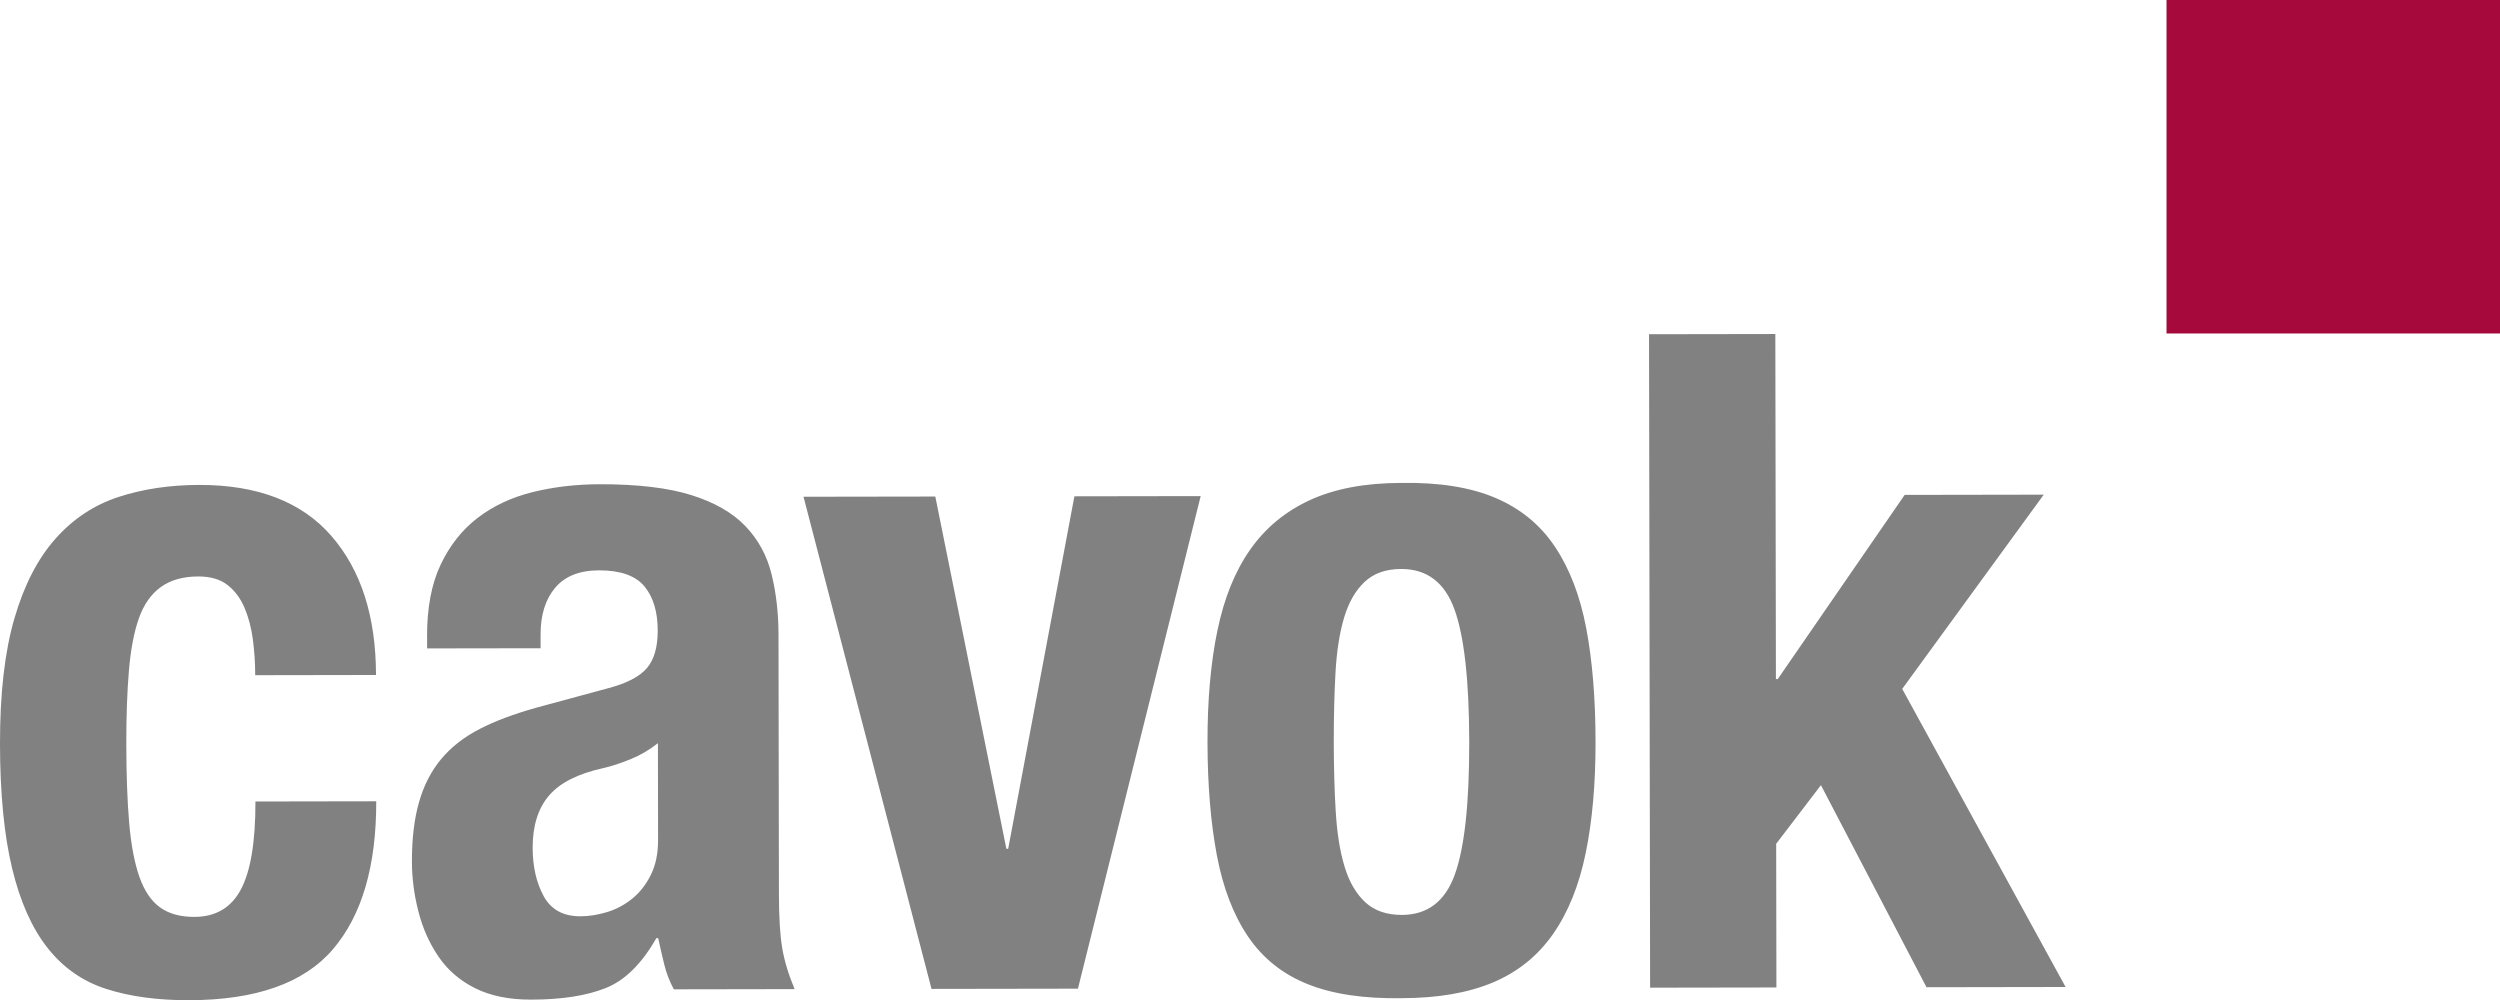 <?xml version="1.0" encoding="UTF-8"?><svg xmlns="http://www.w3.org/2000/svg" viewBox="0 0 839.01 335.66"><g id="Ebene_1"><rect x="727.09" width="111.92" height="111.92" fill="#a60a3d"/></g><g id="Ebene_2"><path d="m596.01,227.9h.61s42.59-61.81,42.59-61.81l46.68-.08-47.5,65.19,54.83,100.04-46.68.08-35.43-67.82-15.02,19.68.08,48.22-42.39.07-.36-219.3,42.39-.07.19,115.79Zm-187.44-16.27c2.23-10.85,5.9-19.92,11.01-27.2,5.1-7.27,11.8-12.81,20.09-16.62,8.28-3.8,18.46-5.72,30.55-5.74,12.69-.22,23.24,1.45,31.64,5.02,8.4,3.57,15.07,9.03,19.99,16.4,4.93,7.36,8.42,16.47,10.49,27.32,2.06,10.85,3.11,23.54,3.13,38.08.02,14.13-1.08,26.62-3.32,37.47-2.23,10.86-5.91,19.92-11.01,27.2-5.11,7.28-11.81,12.66-20.09,16.15-8.29,3.49-18.48,5.26-30.55,5.28-12.7.22-23.24-1.34-31.64-4.71-8.4-3.36-15.06-8.68-19.99-15.94-4.93-7.26-8.42-16.37-10.49-27.32-2.07-10.94-3.11-23.59-3.14-37.92-.02-14.13,1.08-26.62,3.32-37.47m39.72,60.74c.42,7.17,1.4,13.31,2.95,18.43,1.54,5.12,3.85,9.1,6.93,11.97,3.08,2.86,7.18,4.28,12.29,4.28,8.6-.01,14.53-4.52,17.79-13.54,3.26-9.01,4.87-23.86,4.84-44.54-.03-20.68-1.7-35.52-4.98-44.53-3.29-9-9.24-13.5-17.84-13.49-5.12,0-9.21,1.45-12.28,4.32-3.06,2.88-5.36,6.87-6.89,11.99-1.53,5.12-2.49,11.27-2.89,18.44-.4,7.17-.59,14.95-.58,23.34.01,8.4.23,16.18.65,23.34m-45.32-105.89l-41.19,165.31-49.14.08-42.96-165.17,44.23-.07,23.85,118.21h.61s22.22-118.29,22.22-118.29l42.39-.07Zm-259.63,47.11c-.02-9.62,1.5-17.66,4.57-24.12,3.06-6.45,7.2-11.68,12.41-15.68,5.21-4,11.35-6.88,18.42-8.64,7.06-1.75,14.58-2.63,22.57-2.65,12.69-.02,22.93,1.2,30.72,3.64s13.83,5.92,18.14,10.41c4.31,4.5,7.24,9.87,8.78,16.11,1.55,6.25,2.33,13.05,2.34,20.42l.14,86.92c.01,7.79.37,13.82,1.1,18.12.72,4.3,2.11,8.91,4.17,13.82l-40.54.07c-1.43-2.66-2.52-5.47-3.24-8.44-.73-2.96-1.39-5.88-2.01-8.75h-.61c-4.9,8.61-10.57,14.2-17.01,16.77-6.45,2.57-14.79,3.87-25.03,3.88-7.37.01-13.62-1.26-18.74-3.81-5.13-2.55-9.23-6.07-12.3-10.57-3.08-4.49-5.34-9.56-6.78-15.19-1.45-5.63-2.17-11.21-2.18-16.73-.01-7.78.79-14.49,2.43-20.12,1.62-5.63,4.12-10.45,7.5-14.45,3.37-4,7.67-7.33,12.88-10,5.22-2.67,11.51-5.03,18.88-7.09l23.94-6.49c6.34-1.64,10.74-3.9,13.2-6.78,2.45-2.86,3.67-7.07,3.66-12.6-.01-6.35-1.5-11.31-4.48-14.89-2.98-3.57-8.05-5.36-15.21-5.35-6.56.01-11.47,1.97-14.74,5.86-3.27,3.9-4.9,9.12-4.88,15.67v4.61s-38.08.06-38.08.06v-3.99Zm68.25,41.2c-3.28,1.34-6.25,2.31-8.9,2.93-8.6,1.86-14.73,4.94-18.41,9.25-3.68,4.3-5.51,10.15-5.5,17.52.01,6.35,1.25,11.77,3.71,16.27,2.47,4.51,6.57,6.75,12.3,6.74,2.87,0,5.83-.47,8.91-1.4,3.07-.92,5.88-2.41,8.44-4.47,2.56-2.05,4.65-4.72,6.29-8,1.63-3.27,2.44-7.17,2.44-11.68l-.05-32.55c-2.86,2.26-5.93,4.06-9.2,5.39m-126.73-40.18c-.52-3.88-1.45-7.42-2.78-10.59-1.34-3.17-3.23-5.73-5.69-7.67-2.46-1.94-5.74-2.9-9.84-2.9-5.12,0-9.32,1.2-12.59,3.55-3.27,2.37-5.72,5.85-7.35,10.46-1.63,4.61-2.75,10.44-3.35,17.51-.6,7.06-.9,15.41-.88,25.03.02,10.24.34,19,.97,26.26.63,7.27,1.76,13.26,3.41,17.96,1.65,4.71,3.95,8.13,6.93,10.28,2.97,2.15,6.81,3.21,11.52,3.2,7.16-.01,12.38-3.09,15.64-9.24,3.26-6.15,4.89-15.98,4.87-29.49l40.54-.07c.04,21.71-4.8,38.25-14.51,49.63-9.71,11.38-25.82,17.09-48.35,17.13-10.65.02-19.92-1.25-27.8-3.8-7.89-2.54-14.45-7.14-19.68-13.79-5.23-6.64-9.19-15.54-11.87-26.7C1.38,280.22.03,266.35,0,249.77c-.03-16.99,1.58-31.07,4.84-42.24,3.25-11.17,7.85-20.08,13.78-26.74,5.92-6.67,12.98-11.34,21.17-14.01,8.18-2.67,17.19-4.02,27.02-4.04,19.65-.03,34.46,5.68,44.41,17.13,9.95,11.45,14.94,27,14.97,46.66l-40.54.07c0-4.09-.28-8.09-.79-11.98" fill="#818181"/></g></svg>